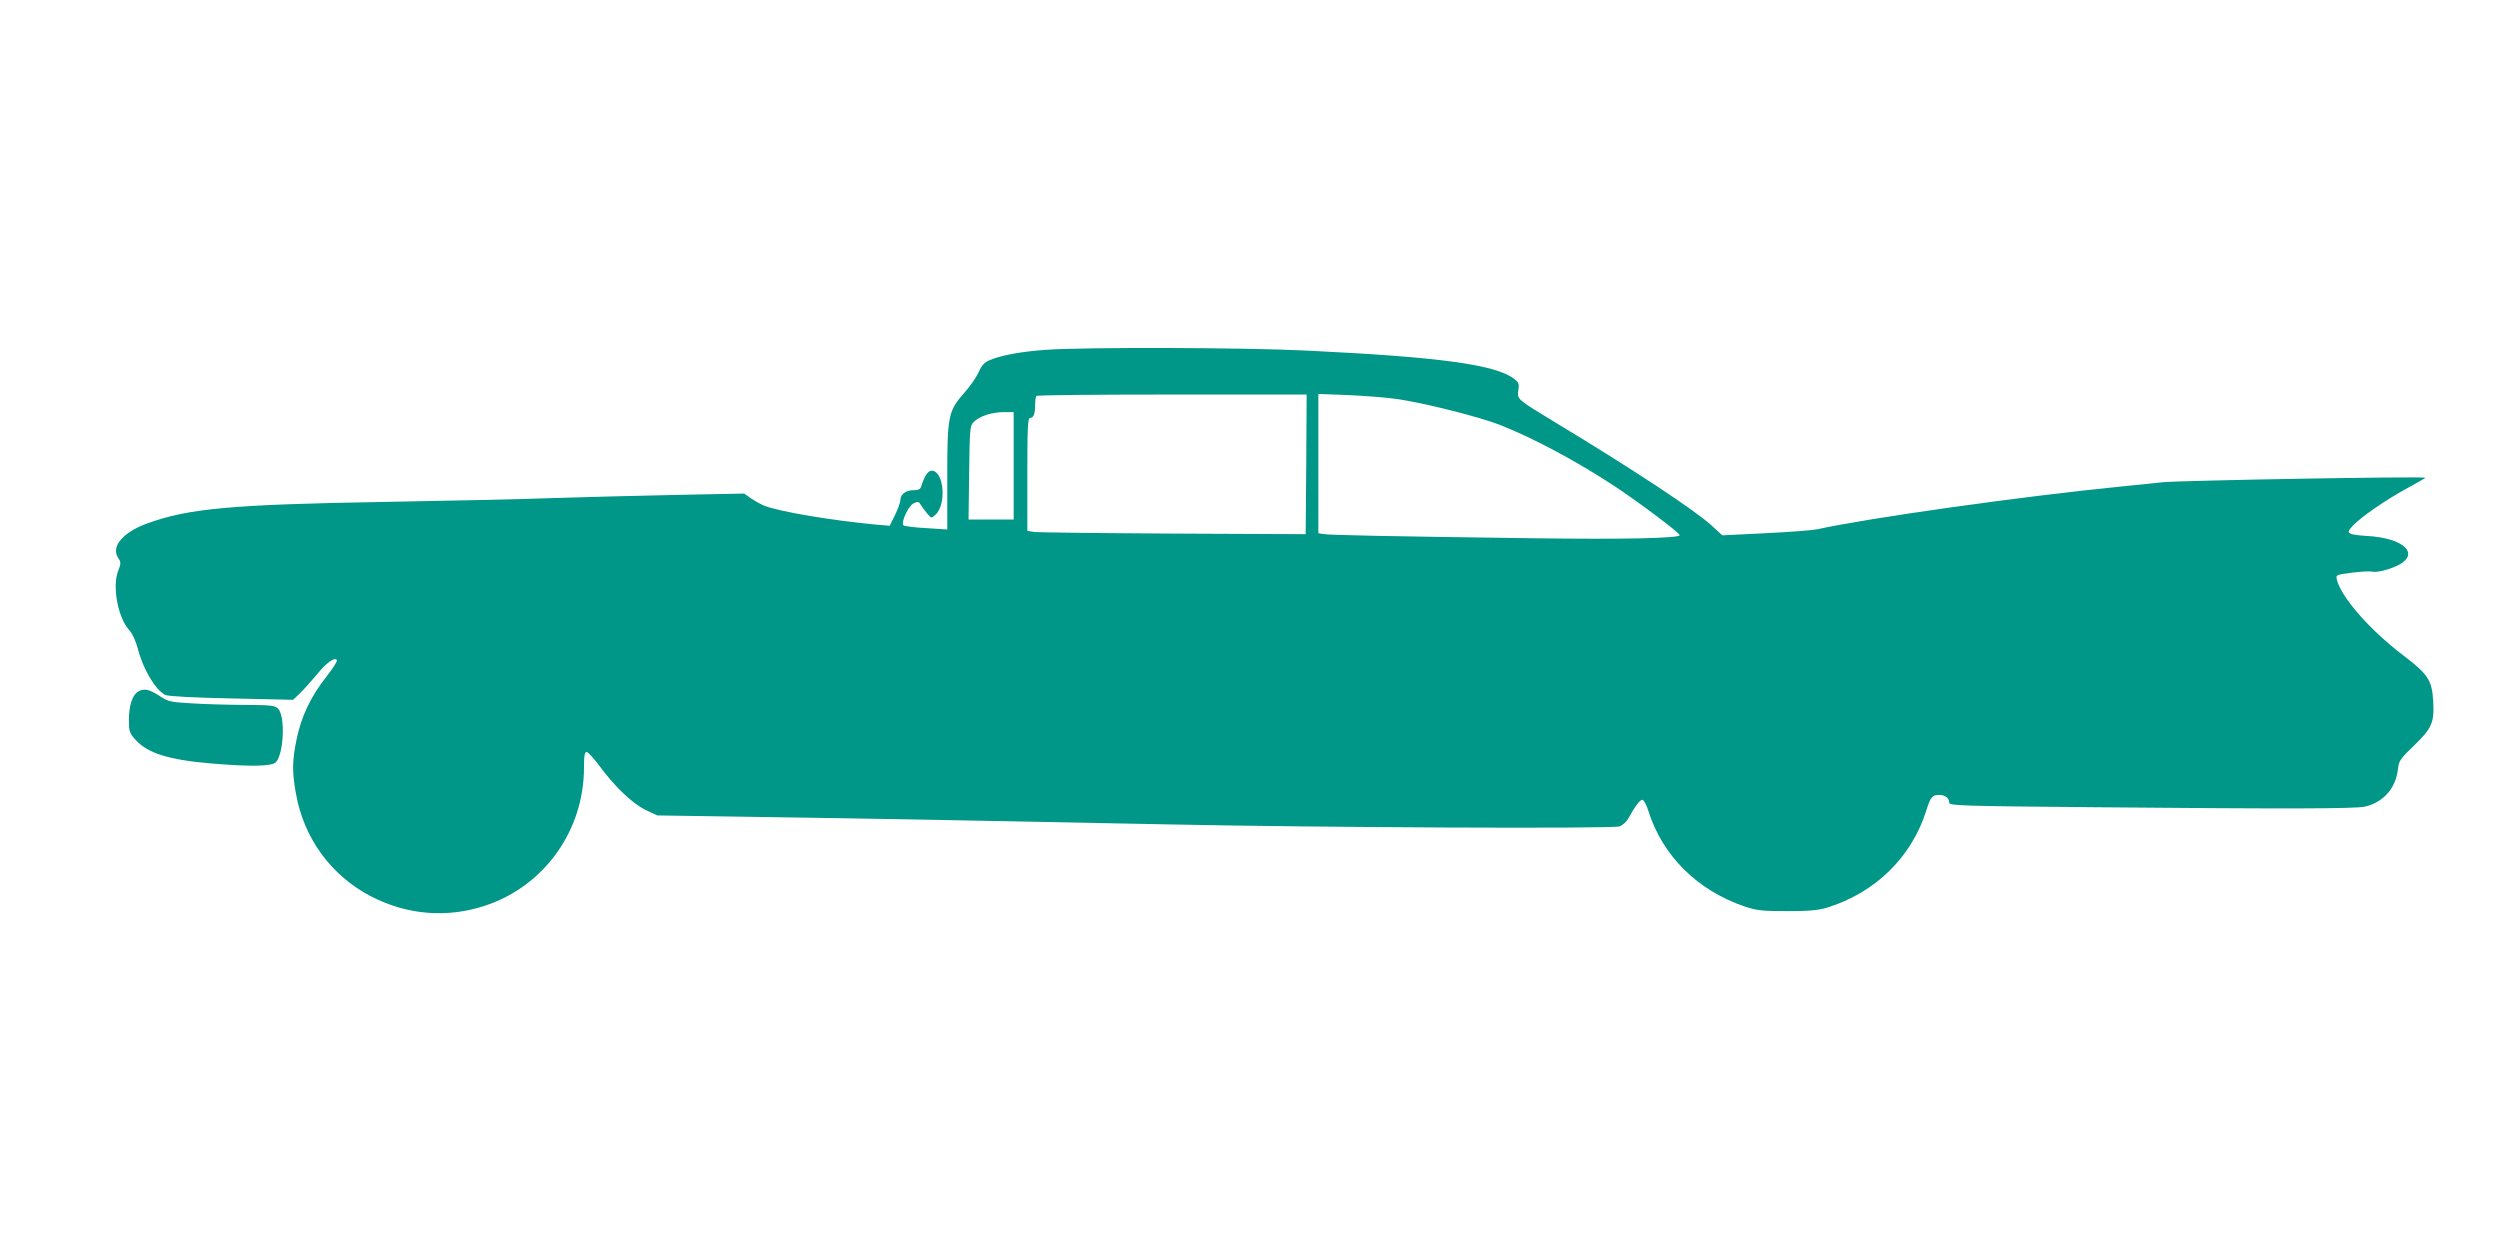 <?xml version="1.0" standalone="no"?>
<!DOCTYPE svg PUBLIC "-//W3C//DTD SVG 20010904//EN"
 "http://www.w3.org/TR/2001/REC-SVG-20010904/DTD/svg10.dtd">
<svg version="1.0" xmlns="http://www.w3.org/2000/svg"
 width="1280pt" height="640pt" viewBox="0 0 1280 640"
 preserveAspectRatio="xMidYMid meet">
<g transform="translate(0,640) scale(0.1,-0.1)"
fill="#009688" stroke="none">
<path d="M5355 4609 c-126 -9 -230 -28 -288 -53 -26 -11 -41 -26 -56 -61 -11
-25 -43 -71 -71 -103 -85 -96 -90 -118 -90 -433 l0 -270 -107 7 c-60 3 -112
10 -117 14 -15 14 25 101 52 113 21 10 27 9 36 -7 6 -10 21 -31 33 -45 21 -25
21 -26 42 -7 59 53 44 226 -19 226 -19 0 -37 -28 -54 -82 -4 -13 -16 -18 -40
-18 -38 0 -66 -21 -66 -50 0 -11 -12 -45 -27 -76 l-28 -56 -70 6 c-223 21
-488 65 -570 96 -16 6 -47 23 -68 37 l-37 26 -348 -7 c-191 -4 -473 -11 -627
-16 -154 -6 -548 -14 -875 -20 -773 -13 -997 -33 -1209 -111 -122 -45 -184
-118 -146 -175 15 -23 15 -28 -1 -70 -30 -80 1 -241 60 -303 14 -15 31 -53 41
-90 27 -106 90 -213 141 -239 12 -7 146 -14 338 -18 l317 -7 35 34 c20 19 58
62 86 95 49 61 92 92 103 74 3 -5 -21 -43 -54 -85 -78 -98 -128 -202 -152
-318 -23 -111 -24 -168 -4 -279 40 -229 180 -421 384 -527 188 -97 393 -113
591 -46 299 102 500 384 500 705 0 59 3 80 13 80 7 0 35 -30 63 -67 79 -109
174 -199 240 -230 l59 -28 470 -7 c524 -7 1466 -25 2150 -39 763 -16 2276 -23
2308 -10 15 6 36 25 45 42 34 62 58 94 71 94 7 0 21 -25 30 -55 73 -233 253
-410 496 -492 60 -20 90 -23 215 -23 113 0 158 4 205 18 245 76 430 256 506
492 24 76 31 85 69 85 30 0 50 -17 50 -40 0 -15 64 -17 737 -23 994 -9 1340
-8 1391 3 94 22 157 92 169 189 5 46 11 55 83 124 92 89 104 118 98 226 -6
108 -26 139 -154 236 -170 129 -316 296 -339 386 -6 26 -6 26 78 37 46 6 93 8
105 5 28 -7 123 22 155 48 76 59 -16 126 -186 135 -37 2 -75 7 -83 12 -14 8
-12 13 12 40 42 45 174 136 282 194 51 28 92 51 90 52 -11 8 -1254 -14 -1343
-23 -60 -6 -157 -16 -215 -22 -496 -49 -1295 -161 -1556 -219 -23 -5 -141 -14
-263 -20 l-223 -11 -54 50 c-84 77 -403 288 -794 524 -206 125 -203 122 -196
169 5 31 2 40 -20 57 -94 74 -379 113 -1064 146 -321 16 -1135 18 -1335 4z
m1333 -586 l-3 -358 -675 3 c-371 2 -692 6 -712 8 l-38 6 0 289 c0 240 2 289
14 289 18 0 26 22 26 69 0 21 3 41 7 44 3 4 316 7 695 7 l688 0 -2 -357z m472
333 c149 -23 419 -92 521 -132 170 -67 387 -183 584 -312 124 -82 335 -240
335 -252 0 -16 -291 -22 -741 -16 -738 10 -1063 16 -1086 22 l-23 4 0 357 0
356 158 -6 c86 -4 200 -13 252 -21z m-1970 -341 l0 -275 -116 0 -115 0 3 240
c3 228 4 241 24 260 29 29 89 49 152 50 l52 0 0 -275z"/>
<path d="M707 2859 c-29 -17 -47 -72 -47 -144 0 -60 3 -68 35 -104 62 -68 172
-102 388 -120 202 -17 311 -15 330 7 40 44 48 232 12 272 -16 18 -33 20 -174
21 -86 0 -208 4 -272 8 -107 6 -119 9 -164 39 -51 33 -78 39 -108 21z"/>
</g>
</svg>
